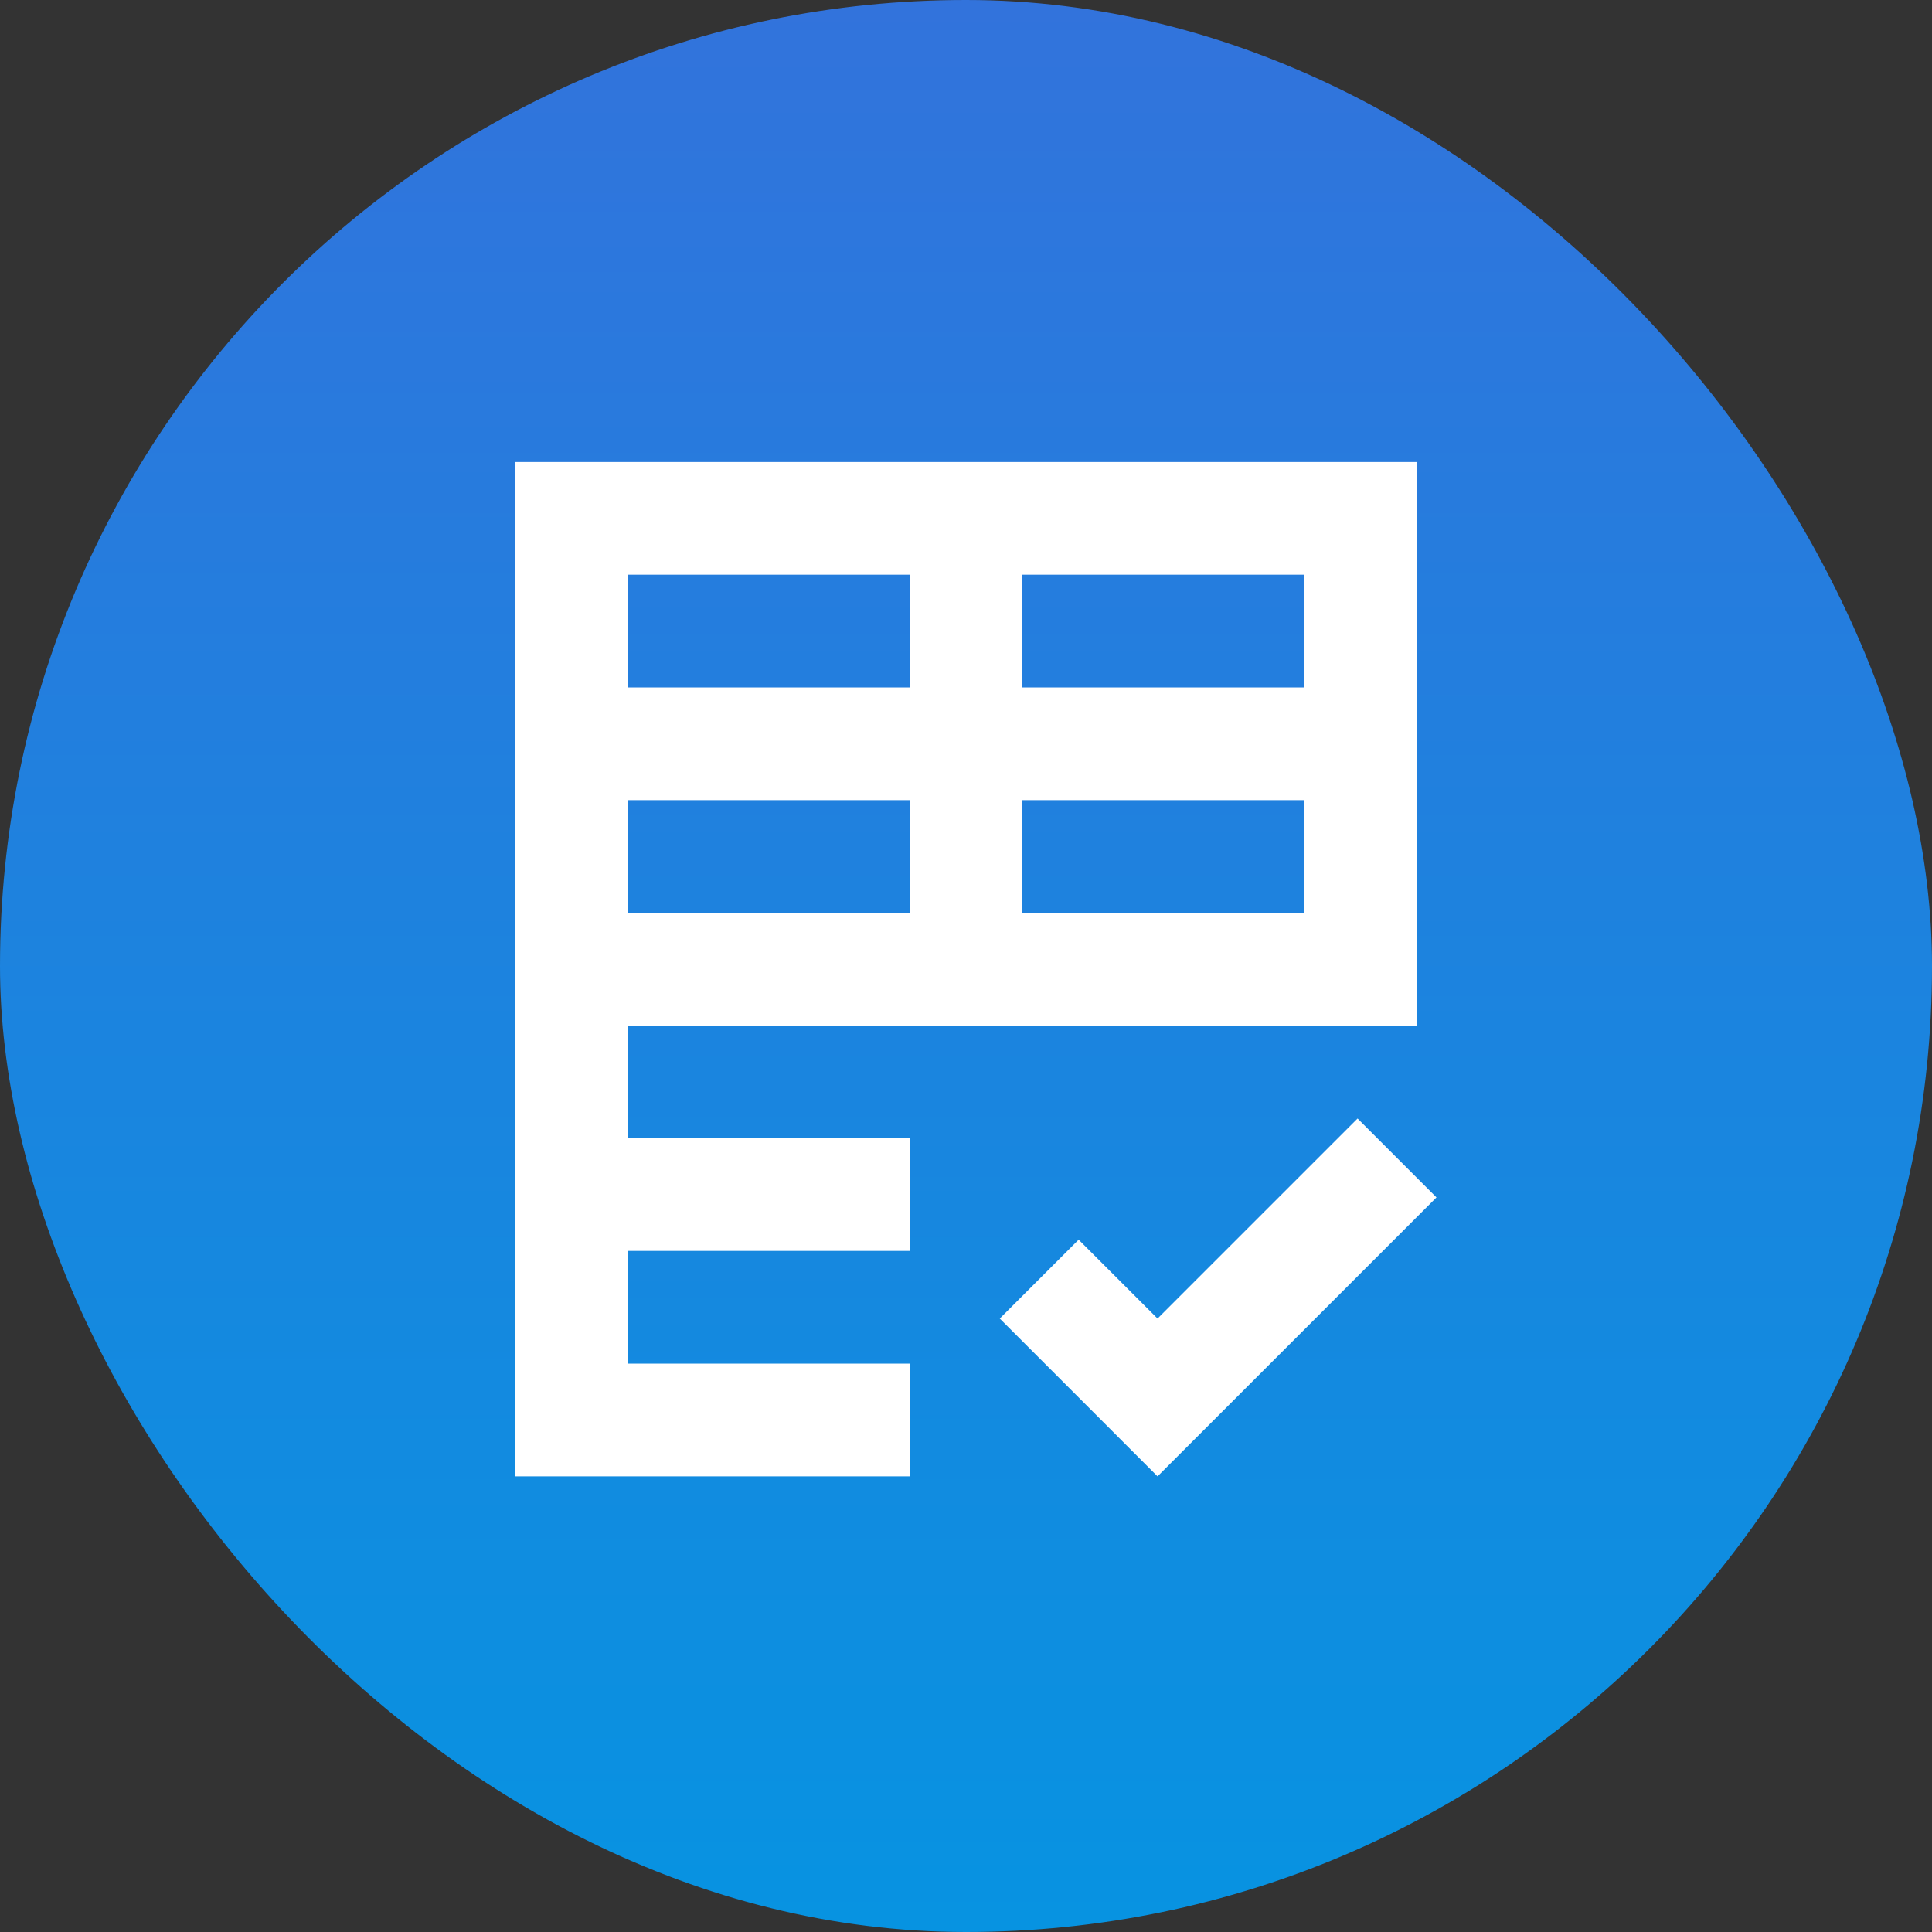 <svg width="50" height="50" viewBox="0 0 50 50" fill="none" xmlns="http://www.w3.org/2000/svg">
<rect x="0" y="0" width="50" height="50" fill="#333333" stroke="none"/>
<rect width="50" height="50" rx="25" fill="url(#paint0_linear_1_125)"/>
<mask id="mask0_1_125" style="mask-type:alpha" maskUnits="userSpaceOnUse" x="7" y="7" width="36" height="36">
<rect x="7.499" y="7.583" width="35" height="35" fill="#D9D9D9"/>
</mask>
<g mask="url(#mask0_1_125)">
<path d="M13.332 38.208V11.958H36.665V26.541H16.249V29.458H23.54V32.374H16.249V35.291H23.54V38.208H13.332ZM29.957 38.208L25.874 34.124L27.915 32.083L29.957 34.124L35.134 28.947L37.176 30.989L29.957 38.208ZM16.249 23.624H23.54V20.708H16.249V23.624ZM26.457 23.624H33.749V20.708H26.457V23.624ZM16.249 17.791H23.54V14.874H16.249V17.791ZM26.457 17.791H33.749V14.874H26.457V17.791Z" fill="white"/>
</g>
<defs>
<linearGradient id="paint0_linear_1_125" x1="25" y1="0" x2="25" y2="50" gradientUnits="userSpaceOnUse">
<stop stop-color="#3273DC"/>
<stop offset="1" stop-color="#0793E1"/>
</linearGradient>
</defs>
</svg>
